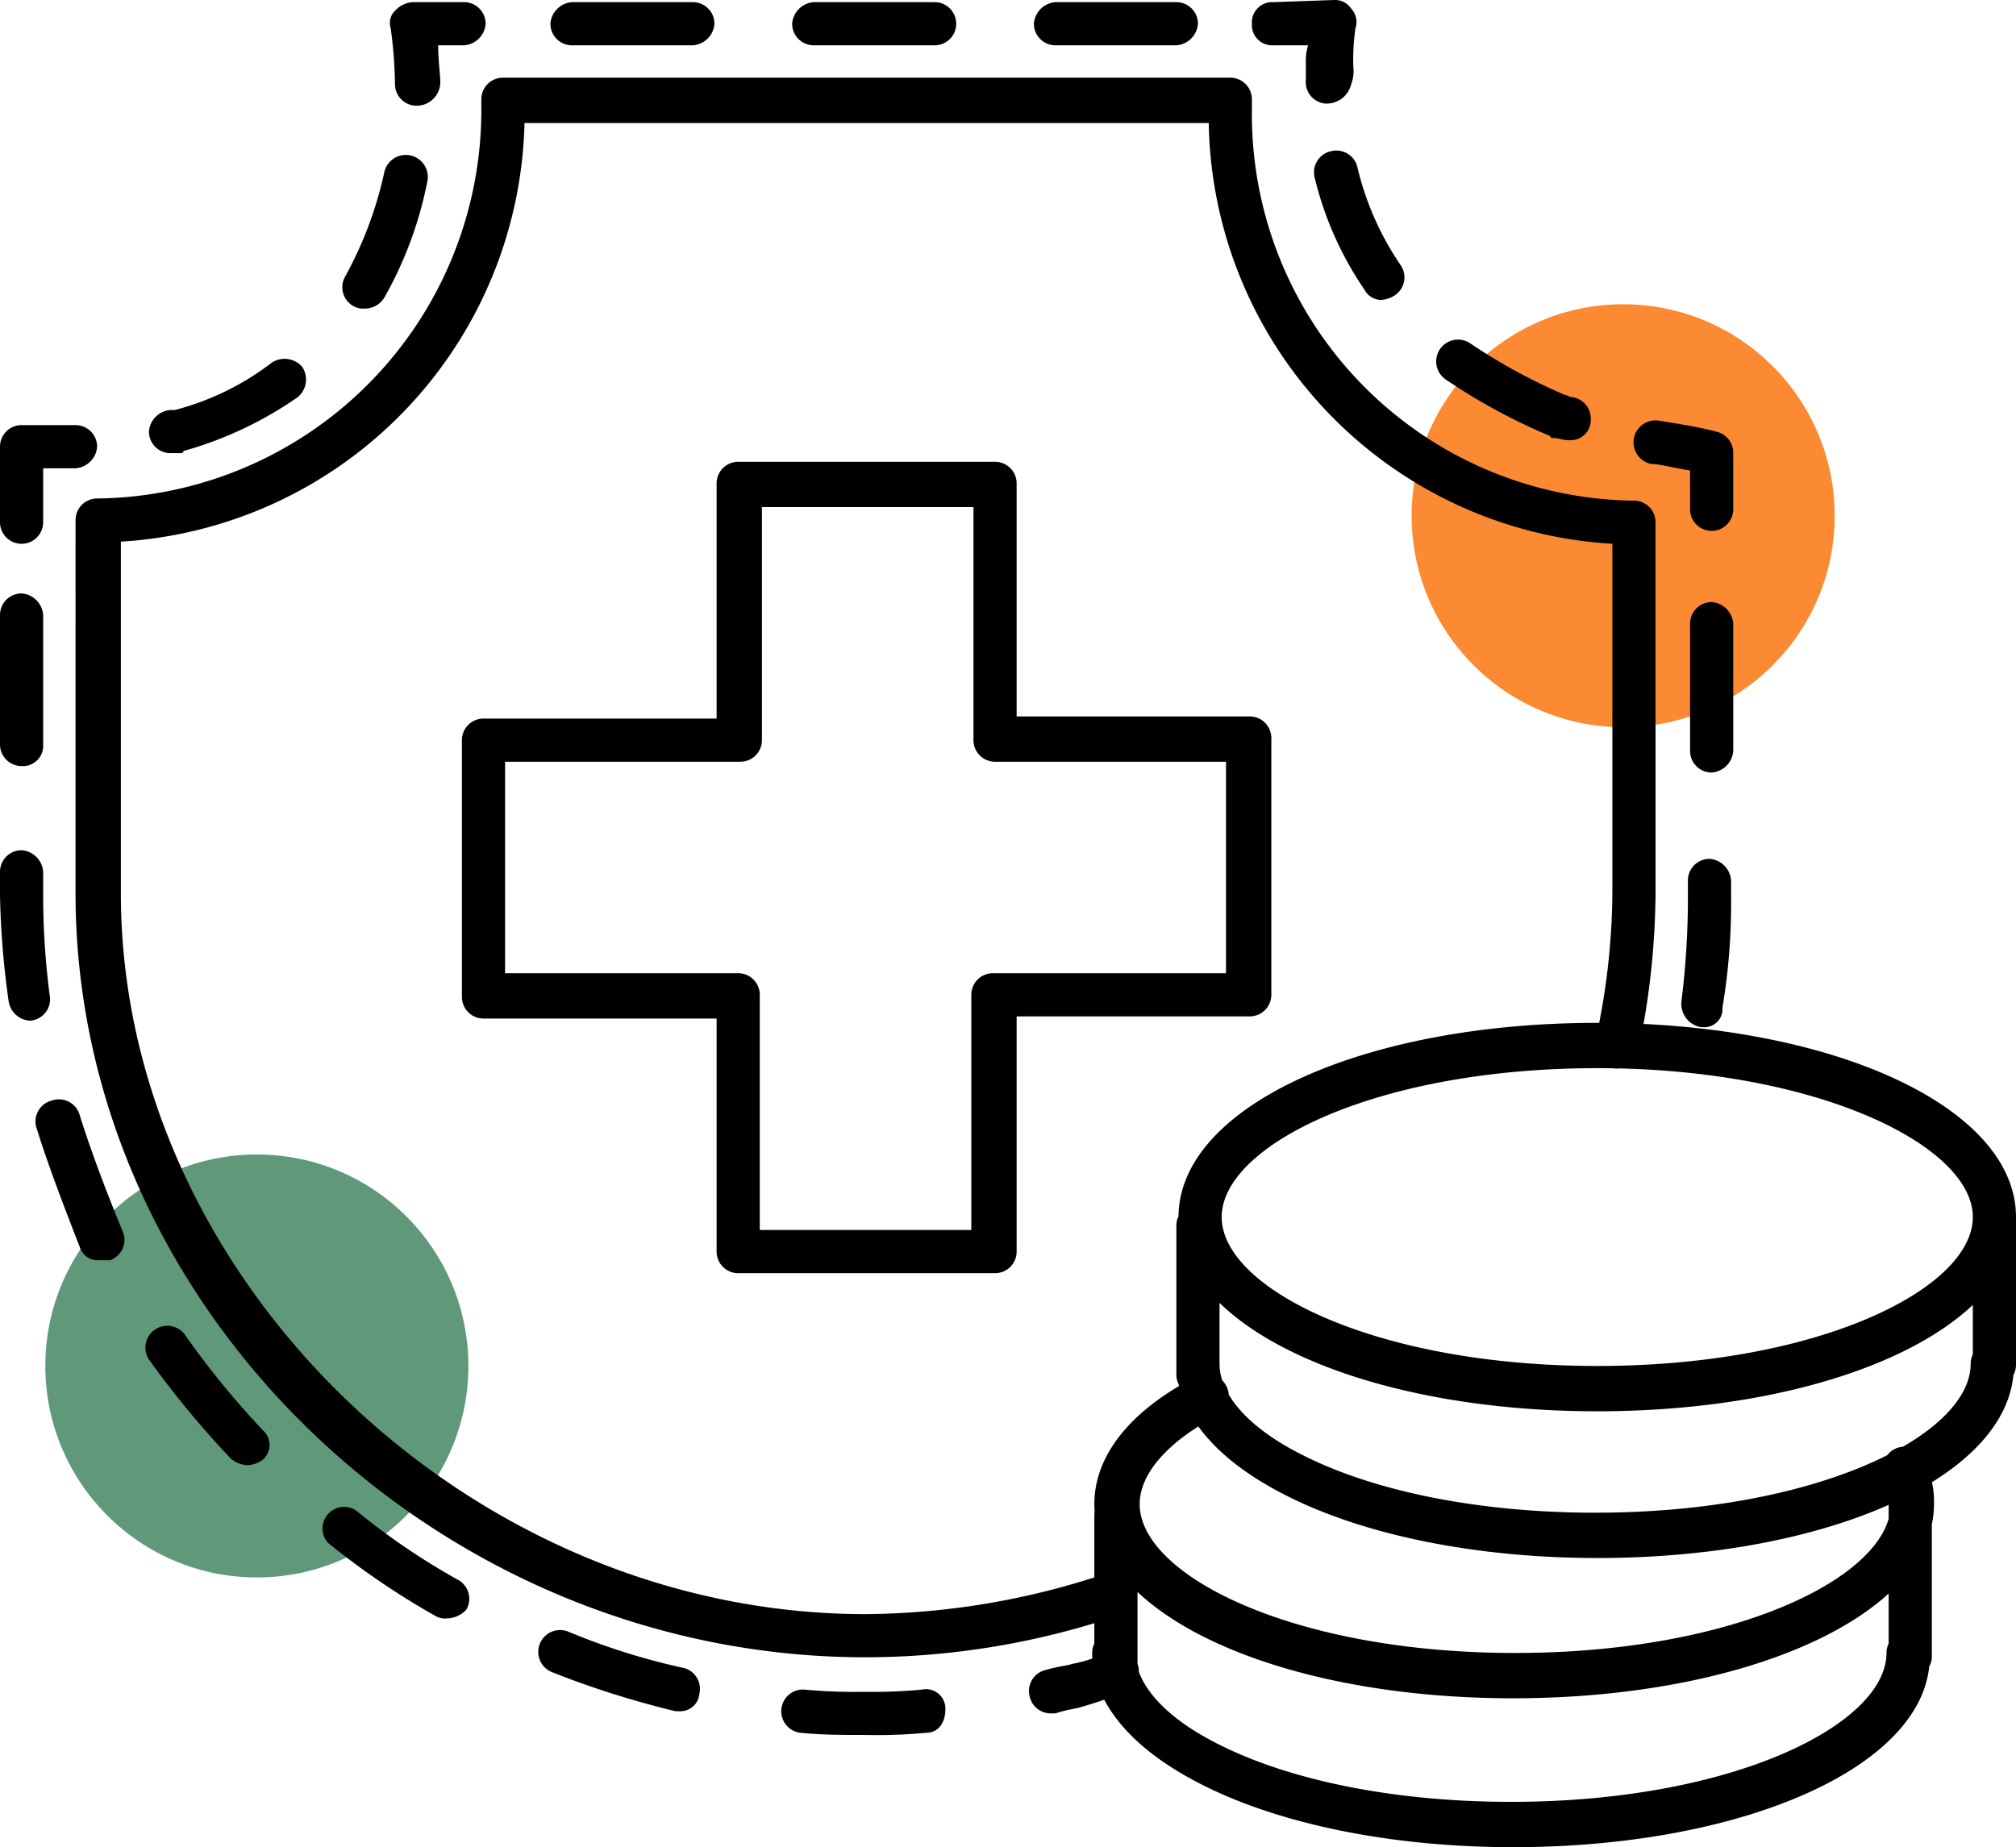 <svg xmlns="http://www.w3.org/2000/svg" viewBox="0 0 93.4 85.6"><defs><style>.cls-1{fill:#fb8a33;}.cls-2{fill:#5f997a;}</style></defs><title>pieniadze-krzyzyk</title><g id="Layer_2"><g id="Layer_1-2"><circle cx="75.2" cy="23.9" r="9.8" class="cls-1"/><circle cx="11.9" cy="63.3" r="9.8" class="cls-2"/><path d="M74 65.4c-10.9 0-19.4-3.9-19.4-9s8.5-9 19.4-9 19.4 3.9 19.4 9-8.5 9-19.4 9zm0-15.9c-10.3 0-17.4 3.6-17.4 6.9s7.1 6.9 17.4 6.9 17.4-3.6 17.4-6.9-7.2-6.9-17.4-6.9zM74 72.2c-5.7 0-11.1-1.1-14.8-3.1-3-1.6-4.7-3.7-4.7-5.9a1 1 0 0 1 1-1 1.08 1.08 0 0 1 1 1c0 1.4 1.3 2.9 3.6 4.1 3.4 1.8 8.4 2.8 13.8 2.8 10.3 0 17.4-3.6 17.4-6.9a1 1 0 0 1 1-1 1.08 1.08 0 0 1 1 1c.1 5.1-8.4 9-19.3 9zM55.5 64.7a1 1 0 0 1-1-1v-6.9a1 1 0 0 1 1-1 1.08 1.08 0 0 1 1 1v6.9a.94.94 0 0 1-1 1zM92.4 64.3a1 1 0 0 1-1-1v-6.9a1 1 0 0 1 1-1 1.08 1.08 0 0 1 1 1v6.9a1.08 1.08 0 0 1-1 1zM70.1 78.7c-10.9 0-19.4-3.9-19.4-9 0-2.2 1.6-4.3 4.7-5.9a1 1 0 1 1 1 1.8c-2.3 1.2-3.6 2.7-3.6 4.1 0 3.3 7.1 6.9 17.4 6.9s17.4-3.6 17.4-6.9a4.25 4.25 0 0 0-.2-1.1 1 1 0 1 1 1.8-.8 4.06 4.06 0 0 1 .4 1.9c0 5.1-8.6 9-19.5 9zM70.1 85.6c-5.7 0-11.1-1.1-14.8-3.1-3-1.6-4.7-3.7-4.7-5.9a1 1 0 0 1 1-1 1.08 1.08 0 0 1 1 1c0 1.4 1.3 2.9 3.6 4.1 3.4 1.8 8.4 2.8 13.8 2.8 10.3 0 17.4-3.6 17.4-6.9a1 1 0 0 1 1-1 1.08 1.08 0 0 1 1 1c.2 5.1-8.4 9-19.3 9zM51.7 78.1a1 1 0 0 1-1-1v-6.9a1 1 0 0 1 1-1 1.08 1.08 0 0 1 1 1v6.9a1 1 0 0 1-1 1zM88.5 77.7a1 1 0 0 1-1-1v-6.9a1 1 0 0 1 1-1 1.08 1.08 0 0 1 1 1v6.9a.94.94 0 0 1-1 1zM40.1 80.4c-1 0-2 0-3-.1a1 1 0 1 1 .2-2 24.37 24.37 0 0 0 2.7.1 24.37 24.37 0 0 0 2.7-.1.9.9 0 0 1 1.1.9c0 .6-.3 1.1-.9 1.1a24.4 24.4 0 0 1-2.8.1zm8.6-1a1 1 0 0 1-1-.8 1 1 0 0 1 .7-1.2c.7-.2 1-.2 1.3-.3a5.63 5.63 0 0 0 1.7-.6 1 1 0 1 1 .7 1.9 16.66 16.66 0 0 1-2 .7c-.3.1-.6.1-1.2.3zm-17.2-.1h-.2a42.4 42.4 0 0 1-5.7-1.8 1 1 0 1 1 .7-1.9 30.92 30.92 0 0 0 5.4 1.7 1 1 0 0 1 .7 1.2.88.88 0 0 1-.9.8zm8.6-2.5c-19.8 0-36.6-16.2-36.6-35.4V24.1a1 1 0 0 1 1-1A18 18 0 0 0 22.3 5v-.4a1 1 0 0 1 1-1H57a1 1 0 0 1 1 1v.5a17.9 17.9 0 0 0 17.7 18.1 1 1 0 0 1 1 1v17.2a36.26 36.26 0 0 1-.8 7.3 1 1 0 1 1-2-.4 32.47 32.47 0 0 0 .8-6.9V25.2A19.86 19.86 0 0 1 56 5.7H24.3A19.9 19.9 0 0 1 5.6 25.1v16.3c0 17.8 16.1 33.4 34.5 33.4a35.6 35.6 0 0 0 11.2-1.9 1 1 0 1 1 .7 1.9 36.7 36.7 0 0 1-11.9 2zM20.7 75a.9.9 0 0 1-.5-.1 36 36 0 0 1-5-3.4 1 1 0 0 1 1.3-1.5 31.84 31.84 0 0 0 4.7 3.2 1 1 0 0 1 .4 1.4 1.27 1.27 0 0 1-.9.4zm-9.2-7.1a1.33 1.33 0 0 1-.8-.3A43.5 43.5 0 0 1 6.9 63a1 1 0 1 1 1.7-1.1 39.06 39.06 0 0 0 3.6 4.4.9.9 0 0 1-.1 1.4 1.42 1.42 0 0 1-.6.2zM46.1 59H34.2a1 1 0 0 1-1-1V47.2H22.4a1 1 0 0 1-1-1V34.3a1 1 0 0 1 1-1h10.8V22.4a1 1 0 0 1 1-1h11.9a1 1 0 0 1 1 1v10.8h10.8a1 1 0 0 1 1 1v11.9a1 1 0 0 1-1 1H47.1V58a1 1 0 0 1-1 1zm-10.9-2H45V46.1a1 1 0 0 1 1-1h10.8v-9.8H46.1a1 1 0 0 1-1-1V23.5h-9.8v10.8a1 1 0 0 1-1 1H23.4v9.8h10.8a1 1 0 0 1 1 1V57zM4.6 58.4a.87.87 0 0 1-.9-.6c-.7-1.8-1.4-3.6-2-5.5a1 1 0 0 1 .7-1.3 1 1 0 0 1 1.3.7c.6 1.9 1.3 3.7 2 5.4a1 1 0 0 1-.6 1.3zm74.3-10.8h-.1a1.1 1.1 0 0 1-.9-1.2 38.66 38.66 0 0 0 .3-4.8v-.8a1 1 0 0 1 1-1 1.08 1.08 0 0 1 1 1v.8a29.22 29.22 0 0 1-.4 5.1.84.84 0 0 1-.9.9zm-77.5-.3a1.06 1.06 0 0 1-1-.9 40.45 40.45 0 0 1-.4-4.9v-1.1a1 1 0 0 1 1-1 1.08 1.08 0 0 1 1 1v1.1a35.53 35.53 0 0 0 .3 4.6 1 1 0 0 1-.9 1.2zm77.9-11.5a1 1 0 0 1-1-1v-5.9a1 1 0 0 1 1-1 1.08 1.08 0 0 1 1 1v5.9a1.08 1.08 0 0 1-1 1zM1 35.5a1 1 0 0 1-1-1v-6a1 1 0 0 1 1-1 1.08 1.08 0 0 1 1 1v6a.94.94 0 0 1-1 1zm0-10.3a1 1 0 0 1-1-1v-3.5a1 1 0 0 1 1-1h2.5a1 1 0 0 1 1 1 1.08 1.08 0 0 1-1 1H2v2.5a1 1 0 0 1-1 1zm78.3-.6a1 1 0 0 1-1-1v-1.8c-.7-.1-1.4-.3-1.8-.3a1 1 0 1 1 .4-2c.6.1 1.9.3 2.6.5a1 1 0 0 1 .8 1v2.6a1 1 0 0 1-1 1zM8.3 21h-.4a1 1 0 0 1-1-1 1.08 1.08 0 0 1 1-1h.2a12.58 12.58 0 0 0 4.5-2.2 1.08 1.08 0 0 1 1.4.2 1.06 1.06 0 0 1-.2 1.4 17.46 17.46 0 0 1-5.3 2.5c0 .1-.1.1-.2.1zm64.4-.6c-.3 0-.5-.1-.7-.1s-.1 0-.2-.1a27.73 27.73 0 0 1-4.8-2.6 1 1 0 0 1 1.1-1.7 26.27 26.27 0 0 0 4.4 2.4c.1 0 .2.1.3.1a1 1 0 0 1 .9 1 .94.94 0 0 1-1 1zm-55.8-6.1a.9.9 0 0 1-.5-.1 1 1 0 0 1-.4-1.4A17.85 17.85 0 0 0 17.8 8a1 1 0 1 1 2 .4 17.86 17.86 0 0 1-2 5.4 1.05 1.05 0 0 1-.9.5zm47.1-.4a.9.9 0 0 1-.8-.5 15.68 15.68 0 0 1-2.3-5.2 1 1 0 0 1 .8-1.2 1 1 0 0 1 1.2.8 13.56 13.56 0 0 0 2 4.5 1 1 0 0 1-.3 1.4 1.42 1.42 0 0 1-.6.2zm-44.7-9a1 1 0 0 1-1-1 21.12 21.12 0 0 0-.2-2.6.78.78 0 0 1 .2-.8 1.23 1.23 0 0 1 .8-.4h2.4a1 1 0 0 1 1 1 1.08 1.08 0 0 1-1 1h-1.2c0 .7.1 1.4.1 1.7a1.1 1.1 0 0 1-1.1 1.1zm42.2-.1h-.1a1 1 0 0 1-.9-1.1V3a2.77 2.77 0 0 1 .1-.9H59a.94.94 0 0 1-1-1 .94.94 0 0 1 1-1l2.8-.1a.9.9 0 0 1 .8.4.9.9 0 0 1 .2.9 9.72 9.72 0 0 0-.1 1.8 1.72 1.72 0 0 1-.1.8 1.17 1.17 0 0 1-1.1.9zm-7-2.7h-5.6a1 1 0 0 1-1-1 1.08 1.08 0 0 1 1-1h5.6a1 1 0 0 1 1 1 1.08 1.08 0 0 1-1 1zm-11.2 0h-5.6a1 1 0 0 1-1-1 1.08 1.08 0 0 1 1-1h5.6a1 1 0 0 1 0 2zm-11.2 0h-5.6a1 1 0 0 1-1-1 1.08 1.08 0 0 1 1-1h5.6a1 1 0 0 1 1 1 1.08 1.08 0 0 1-1 1z"/></g></g></svg>